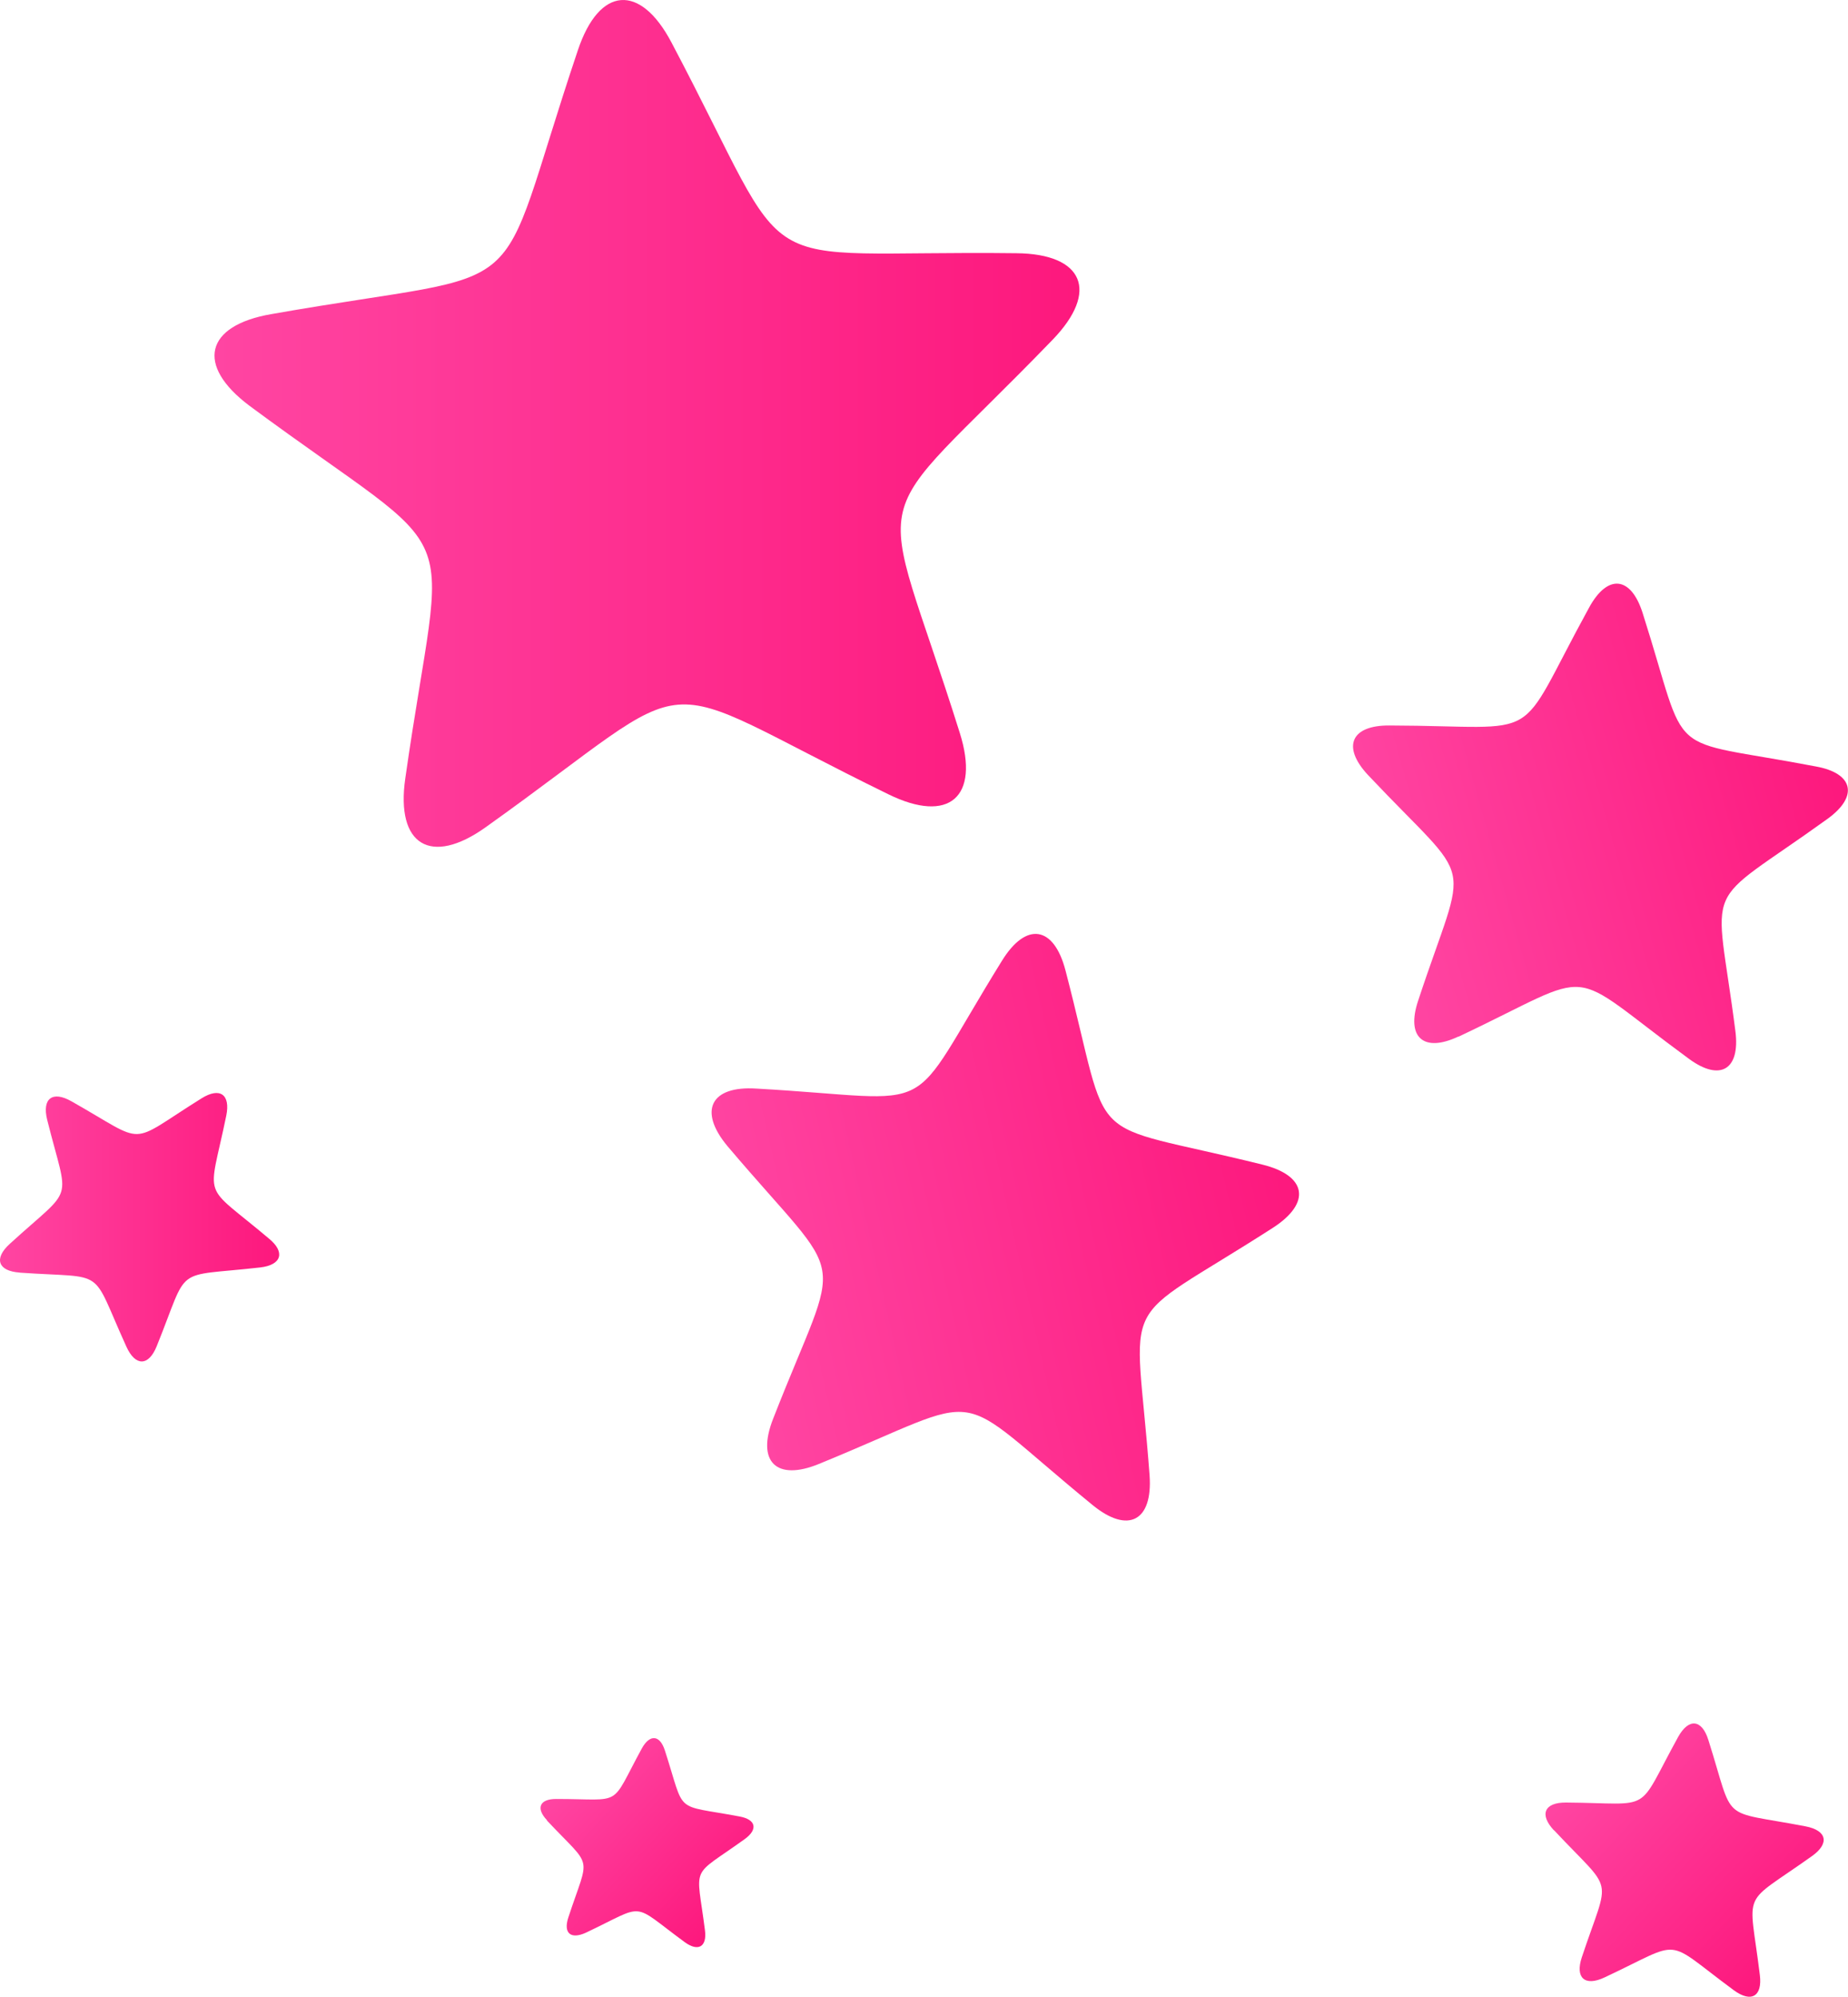 <?xml version="1.0" encoding="UTF-8"?> <svg xmlns="http://www.w3.org/2000/svg" xmlns:xlink="http://www.w3.org/1999/xlink" viewBox="0 0 274.17 296.18"> <defs> <style>.cls-1,.cls-2,.cls-3,.cls-4,.cls-5,.cls-6{fill-rule:evenodd;}.cls-1{fill:url(#Безымянный_градиент_7);}.cls-2{fill:url(#Безымянный_градиент_7-2);}.cls-3{fill:url(#Безымянный_градиент_7-3);}.cls-4{fill:url(#Безымянный_градиент_7-4);}.cls-5{fill:url(#Безымянный_градиент_7-5);}.cls-6{fill:url(#Безымянный_градиент_7-6);}</style> <linearGradient id="Безымянный_градиент_7" x1="308.44" y1="-54.33" x2="379.95" y2="-54.33" gradientTransform="translate(-77.17 270.8) rotate(-15.78)" gradientUnits="userSpaceOnUse"> <stop offset="0" stop-color="#ff45a2"></stop> <stop offset="1" stop-color="#fd187d"></stop> </linearGradient> <linearGradient id="Безымянный_градиент_7-2" x1="193.88" y1="34.01" x2="279.28" y2="34.01" gradientTransform="translate(-87.63 203.21) rotate(-12.73)" xlink:href="#Безымянный_градиент_7"></linearGradient> <linearGradient id="Безымянный_градиент_7-3" x1="218.15" y1="834.77" x2="259.58" y2="834.77" gradientTransform="translate(641.12 -495.6) rotate(42.88)" xlink:href="#Безымянный_градиент_7"></linearGradient> <linearGradient id="Безымянный_градиент_7-4" x1="171.5" y1="951.08" x2="203.21" y2="951.08" gradientTransform="translate(601.32 -550.95) rotate(42.66)" xlink:href="#Безымянный_градиент_7"></linearGradient> <linearGradient id="Безымянный_градиент_7-5" x1="0" y1="182.03" x2="41.42" y2="182.03" gradientTransform="matrix(1, 0, 0, 1, 0, 0)" xlink:href="#Безымянный_градиент_7"></linearGradient> <linearGradient id="Безымянный_градиент_7-6" x1="31.84" y1="62.8" x2="160.15" y2="62.8" gradientTransform="matrix(1, 0, 0, 1, 0, 0)" xlink:href="#Безымянный_градиент_7"></linearGradient> </defs> <title>Ресурс 31</title> <g id="Слой_2" data-name="Слой 2"> <g id="Слой_1-2" data-name="Слой 1"> <path class="cls-1" d="M216.39,153.74c-5.17,2.45-7.81.15-6-5.29,7.38-22.38,8.73-16.35-7.45-33.51-3.89-4.18-2.51-7.38,3.22-7.33,23.57.07,18.25,3.2,29.58-17.45,2.76-5.09,6.22-4.69,7.95.73,7.16,22.46,2.55,18.36,25.71,22.8,5.57,1,6.38,4.42,1.72,7.78C252,135.25,254.49,129.6,257.47,153c.71,5.67-2.27,7.45-6.89,4.06-19-13.93-12.88-13.35-34.19-3.29"></path> <path class="cls-2" d="M121.51,217.14c-6.32,2.6-9.32-.32-6.81-6.69,10.23-26.22,11.45-18.94-6.76-40.43-4.38-5.24-2.53-9,4.3-8.55,28.11,1.58,21.57,5,36.39-18.93,3.62-5.89,7.72-5.19,9.44,1.38,7.11,27.24,1.87,22.05,29.2,28.82,6.59,1.61,7.34,5.67,1.56,9.39-23.67,15.22-20.36,8.64-18.28,36.7.49,6.8-3.19,8.73-8.47,4.4-21.8-17.82-14.52-16.74-40.57-6.09"></path> <path class="cls-3" d="M230.54,271.49c-2.2-2.35-1.42-4.15,1.8-4.12,13.23.1,10.24,1.86,16.64-9.75,1.56-2.8,3.51-2.61,4.47.46,4,12.62,1.43,10.32,14.42,12.82,3.19.61,3.57,2.53,1,4.38-10.78,7.69-9.38,4.52-7.78,17.67.4,3.16-1.26,4.17-3.86,2.26-10.66-7.86-7.21-7.5-19.2-1.89-2.9,1.36-4.37.06-3.35-3,4.18-12.56,4.92-9.18-4.12-18.84"></path> <path class="cls-4" d="M81.16,270c-1.7-1.79-1.1-3.17,1.36-3.16,10.13,0,7.85,1.4,12.71-7.51,1.19-2.14,2.68-2,3.42.34,3.12,9.65,1.13,7.89,11.08,9.77,2.45.45,2.74,1.92.76,3.35-8.23,5.92-7.17,3.49-5.9,13.55.31,2.42-1,3.2-3,1.74-8.18-6-5.54-5.72-14.7-1.39-2.22,1-3.34.06-2.57-2.28,3.16-9.63,3.74-7-3.21-14.41"></path> <path class="cls-5" d="M2.92,188.76c-3.21-.22-3.87-2.07-1.49-4.24,9.77-8.93,8.77-5.6,5.56-18.46-.76-3.12.8-4.3,3.6-2.71,11.52,6.51,8.06,6.59,19.29-.42,2.75-1.73,4.33-.58,3.69,2.55-2.67,13-3.8,9.69,6.32,18.23,2.45,2,1.92,3.92-1.29,4.29-13.16,1.49-10.39-.59-15.35,11.68-1.21,3-3.16,3-4.49.09-5.49-12.05-2.64-10.08-15.84-11"></path> <path class="cls-6" d="M72.06,122.7c-8.14,5.81-13.37,2.66-11.93-7.25C65.92,74.73,70.1,84.68,37,60.18c-8-6-6.59-11.9,3.27-13.59,40.52-7.15,32.34-.12,45.45-39.1C88.91-2.09,95-2.47,99.62,6.3c19.22,36.38,10,30.76,51.18,31.26,9.91.09,12.34,5.62,5.36,12.84C127.55,80,130.08,69.49,142.4,108.73c3,9.52-1.62,13.49-10.59,9.09-37-18.08-26.25-19-59.75,4.88"></path> </g> </g> </svg> 